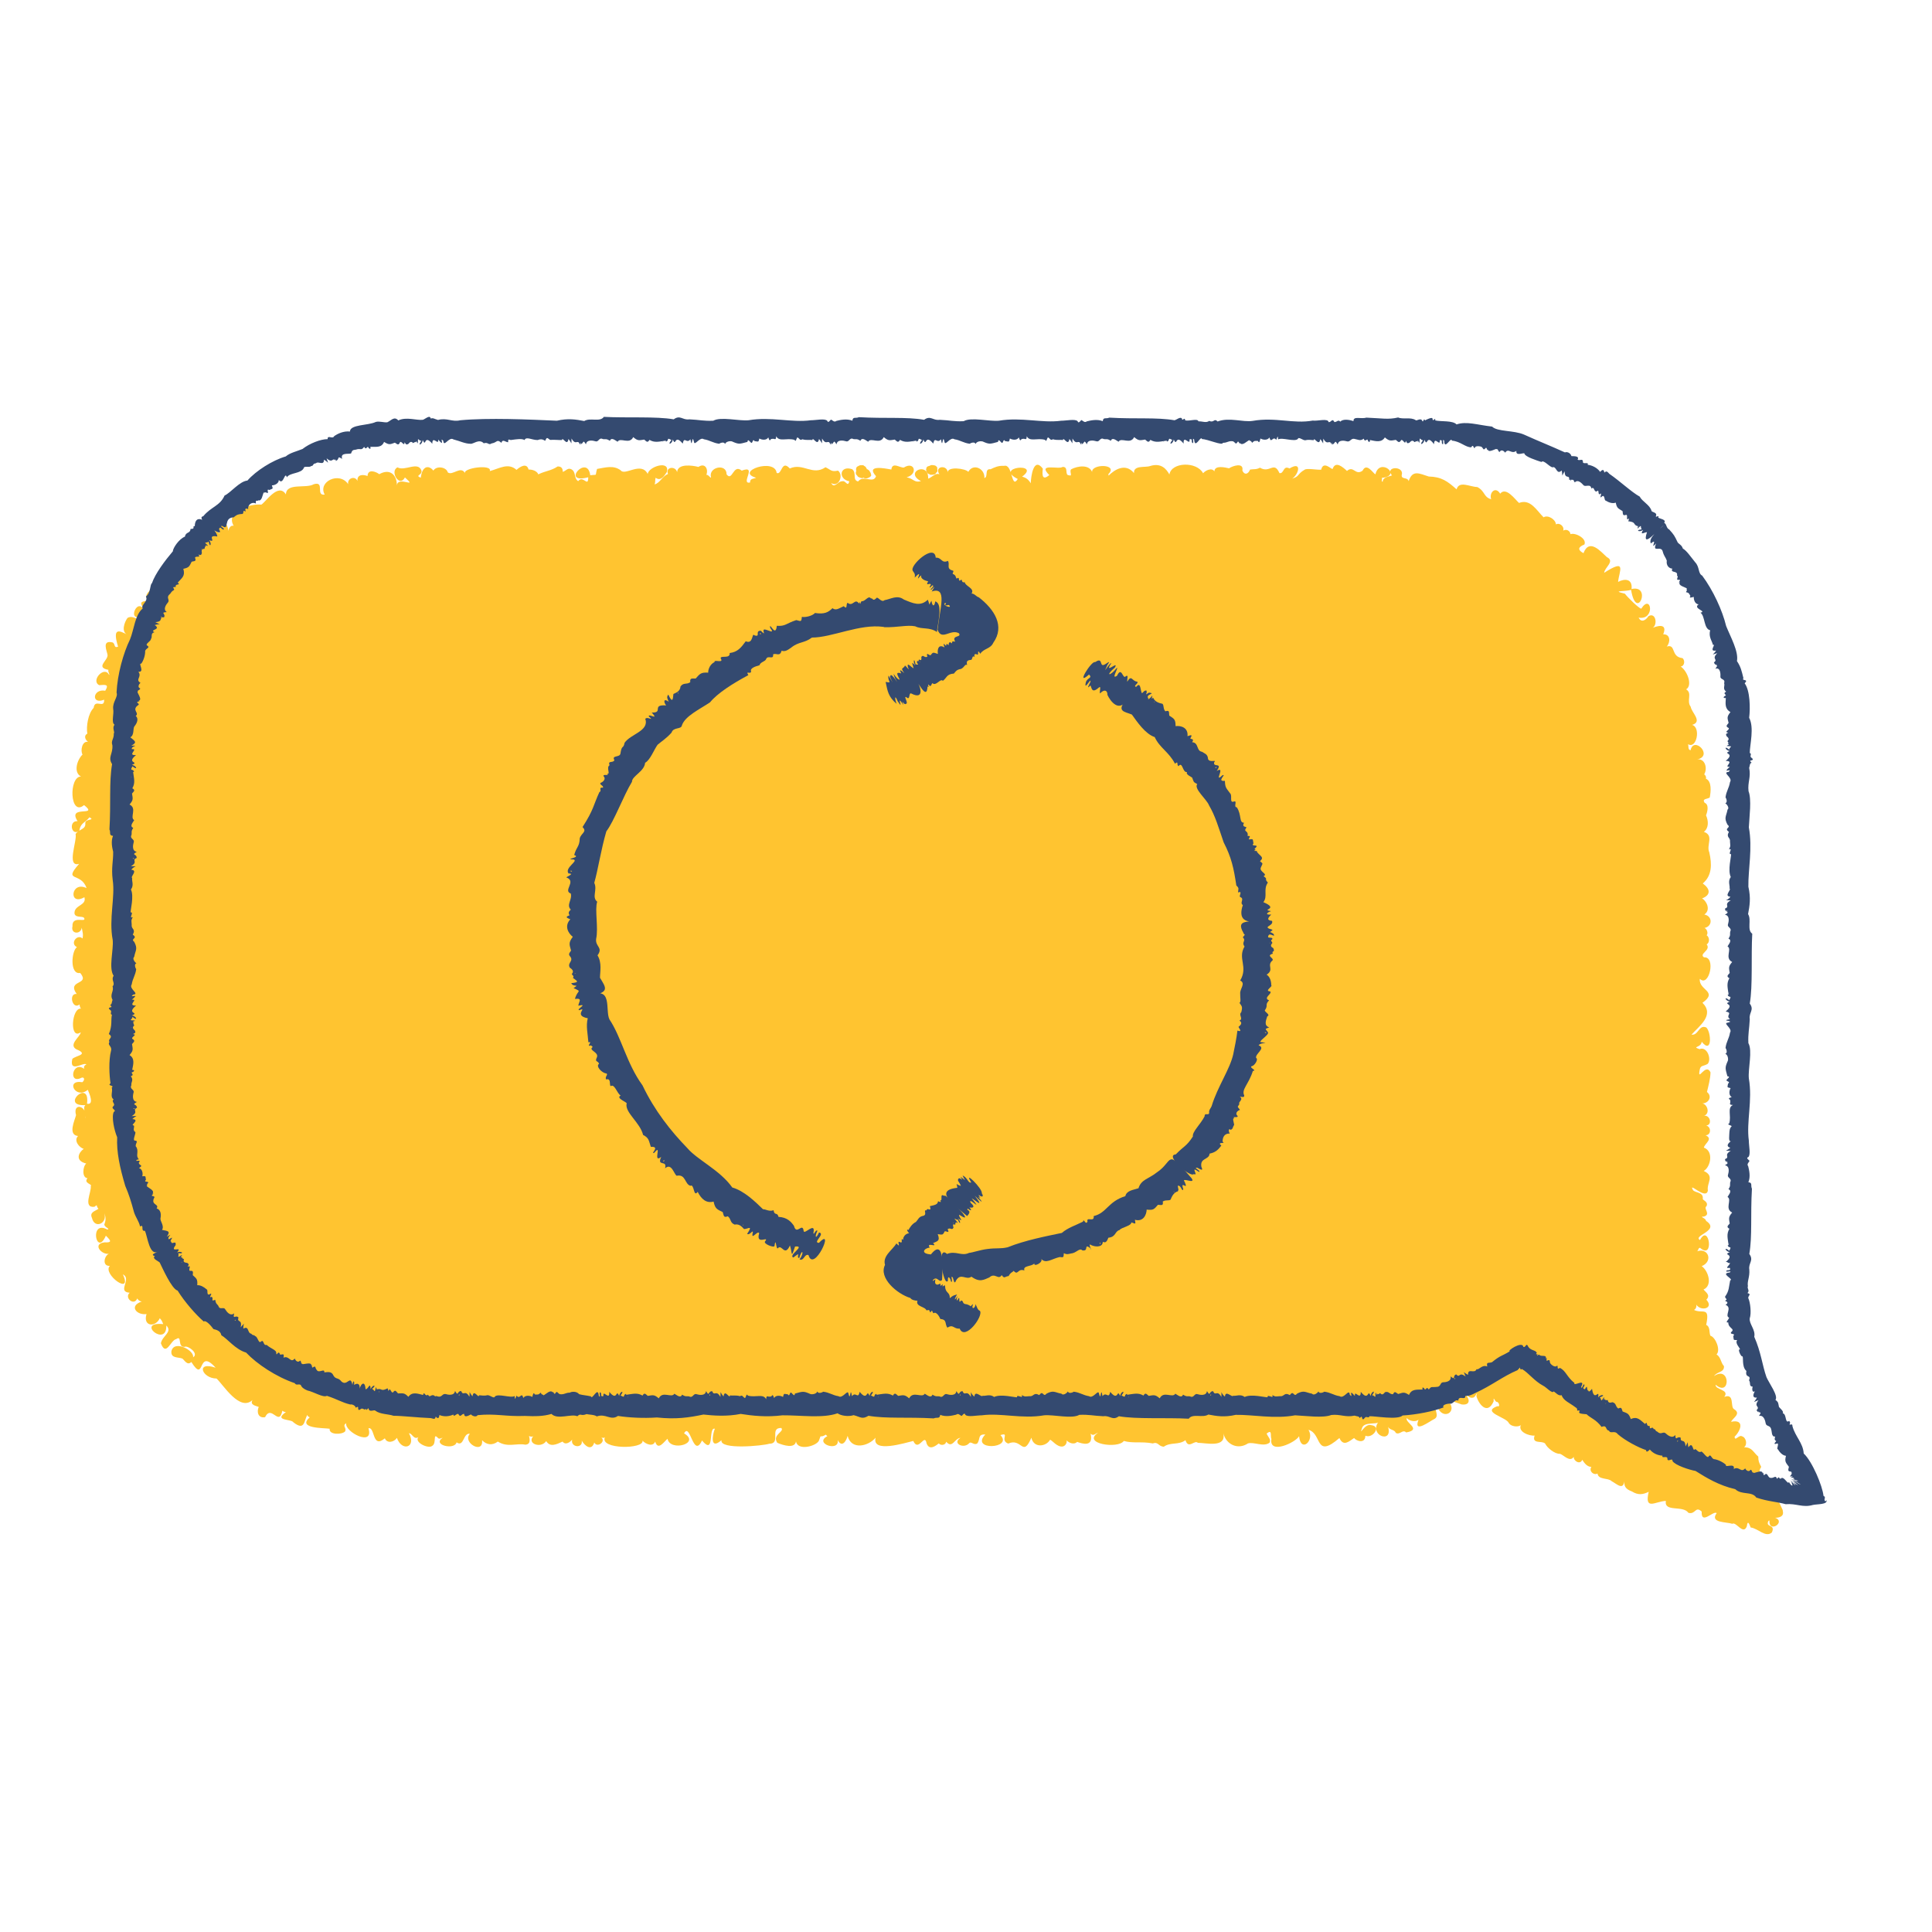 <?xml version="1.0" encoding="UTF-8"?>
<svg id="Layer_1" data-name="Layer 1" xmlns="http://www.w3.org/2000/svg" viewBox="0 0 125 125">
  <defs>
    <style>
      .cls-1 {
        fill: #ffc430;
      }

      .cls-2 {
        fill: #344a70;
      }
    </style>
  </defs>
  <g>
    <path class="cls-1" d="M59.93,30.46s0,.01,0,.02c0,.06.05.09.08.14.01.02.05.03.07.04.02,0,.03.01.05.02.03.02.06.04.09.04.08,0,.16,0,.24-.03.03-.01.08,0,.08-.06,0,0,0-.01.02-.02,0,0,0,0,0-.01.01-.01.02-.03.04-.04.05-.05.06-.06.05-.12,0-.03-.01-.06-.01-.09,0-.03,0-.06,0-.09,0-.04-.04-.05-.06-.08,0,0,0,0,0,0,0-.02-.02-.03-.04-.04-.07-.04-.15-.04-.23-.05-.05,0-.1,0-.14.04-.01,0-.02,0-.03.01-.03.01-.07.02-.1.03-.05.02-.08.05-.1.1,0,.02,0,.03-.01.05,0,.02,0,.04-.02.05-.02.03.03,0,.02.03,0,.02-.01.04-.01.06Z"/>
    <path class="cls-1" d="M55.43,30.73s.02.02.03.04c.01.03.04.06.06.08.07.03.14.07.22.08.03,0,.07.03.1-.02,0,0,0,0,.01,0,0,0,0,0,.01,0,.03,0,.05,0,.06.03,0,0,.02.01.04.01.03,0,.06,0,.08,0,.02,0,.03,0,.05,0,.04-.02.08-.02.12-.05.03-.02.07-.03.09-.05.01-.01.02-.02.03-.03.03-.03.05-.06.03-.1,0,0,0-.02,0-.03-.02-.02-.02-.03-.02-.05,0-.03,0-.05-.03-.07,0,0,0-.02-.02-.03-.02-.04-.03-.08-.07-.11-.03-.02-.07-.05-.1-.07,0,0-.01,0-.02,0,0,0-.02,0-.02,0,0-.01,0-.02,0-.03-.02-.03-.04-.07-.06-.1-.04-.07-.12-.07-.16-.13-.04,0-.08,0-.12,0-.02,0-.03,0-.05,0-.03,0-.06,0-.09.02-.04.02-.08.04-.12.06-.05.03-.07.06-.09.12,0,.02,0,.03,0,.05,0,.02,0,.04-.01.06-.02.03.03,0,.02.03,0,.02,0,.03,0,.05,0,0-.01.01-.02.02,0,0,0,.02,0,.02-.02.05,0,.1,0,.15,0,.02.03.04.05.06Z"/>
    <path class="cls-1" d="M115.34,97.7c-.22-.45-.38-.98-.87-1.21.26-.23-.28-.93-.52-.99-.08-.29-.17-.34,0-.59-.14-.28-.19-.37-.19-.67-.34-.29-.4-.61-.92-.6.24-.18.13-.64-.13-.71-.2-.13-.47.37-.48.02.41-.39.66-1.15-.23-.96.12-.26.68-.52.19-.82-.26-.14.06-1.05-.63-.79.37-.49-.61-.45-.56-.79.98.84.96-1.28-.1-.56.19-.3.67-.22.64-.64-.23-.26-.18-.56-.48-.76.28-.27-.06-1.12-.4-1.21-.09-.23,0-.58-.27-.7.26-1.24-.24-.69-.79-.97.12-.05.18-.21.15-.34.3.46,1.17.24.65-.32.29-.3-.03-.47-.18-.66.61-.27.3-1.22-.12-1.51.78-.32.41-1.28-.38-.93.2-.03.11-.23.27-.26.94.84.59-1.63,0-.5-.51-.29,1.35-.61.39-1.24-.02-.2-.49-.27-.13-.28.47-.15-.07-.52.16-.67.14-.29-.24-.38-.24-.47.05-.44-.43-.38-.62-.55-.38-.65.84.68.95,0-.09-.48.47-.93-.27-1.26.45-.25.66-1.28.01-1.51.05-.27.63-.56.11-.8.37,0,.38-.54.04-.63.41-.03.26-.69-.13-.63.42-.16.19-.83-.21-.81.44.08.79-.41.39-.73.09-.38.22-.84.23-1.27-.32-.66-.86.69-.7-.16.05-.32.25-.22.52-.39.27-.32-.06-1.16-.53-.95-.54-.19.1-.07.14-.48.69.85.62-.62.3-.92-.49-.22-.5.53-.96.46.5-.56,1.51-1.26.71-2.06,1.05-.75-.27-.81-.17-1.55.6.59,1.06-1.46.27-1.39-.36-.24.48-.45.17-.84.21-.11.19-.47,0-.59.11-.11.03-.41-.14-.47.54-.11.52-.78-.01-.87.47-.32.09-.94-.15-1.04.62-.24.51-.64.05-.97.6-.51.6-1.24.42-2.02-.21-.46.33-1.09-.35-1.32.33-.25.3-.72.14-1.07.09-.22.21-.7-.09-.81-.19-.28.17-.23.33-.34.07-.37.15-1.05-.25-1.22.04-.09-.02-.23-.11-.28.24-.4.04-1.06-.46-.96,1.09-.24-.22-1.55-.42-.6-.18-.03-.12-.24-.16-.39.56.33.83-1.1.26-1.25.7-.21-.04-.8-.09-1.17-.3-.4.13-.88-.3-1.13.43-.24.1-1.17-.35-1.48.26-.02.29-.4.12-.54-.79-.08-.4-.93-1.02-.75.24-.27.25-.81-.23-.79.32-.78-.46-.53-.77-.38.45-.12.32-1.1-.19-.79-.14.23-.45.46-.63.09,1.09.19.82-1.6.17-.58-.14,0-.92-.77-1.06-.97-.95-.22.05-.12.4-.25.35,2.11,1.38-.36.03-.05.08-.69-.47-.68-.87-.46.07-.71.59-1.55-.9-.59.02-.34.72-.75.18-1.01-.39-.35-1.14-1.26-1.52-.26-.37-.2-.38-.39.06-.56.18-.39-.6-.79-.9-.67-.03-.23-.27-.35-.47-.23.09-.27-.24-.54-.47-.4-.02-.33-.53-.64-.8-.46-.45-.44-.85-1.22-1.59-.93-.26-.23-.84-1.07-1.22-.6-.31-.51-.73-.05-.58.36-.51-.14-.38-.52-.9-.79-.49-.01-1.17-.43-1.34.15-.59-.53-.98-.81-1.8-.83-.61-.19-1.05-.46-1.3.3-.07-.28-.48-.09-.45-.39.19-.62-1.13-.58-.63.02-.2.08-.59.1-.6.41-.13-.03,0-.15-.06-.25,1.36-.13-.15-1.36-.41-.23-.15-.06-.57-.79-.83-.24-.47.35-.58-.36-1.01.02-.24-.22-.74-.69-.93-.13-.07.05-.6-.56-.74.05-.29.02-.91-.11-1.07,0-.5.29-.3.42-.81.58.42-.26.67-1.17-.17-.66-.43-.23-.34.36-.65.3-.36-.81-.62.04-1.26-.35-.24.13-.39.08-.64.12-.13.33-.38.36-.5.06.11-.55-.65-.29-.86-.14-.24-.05-.93-.23-.95.2-.16-.27-.59-.06-.73.12-.41-.78-2.05-.73-2.18.08-.19-.35-.53-.77-1.24-.55-.33.12-1.09-.07-1.05.46-.54-.67-1.25-.24-1.65.17,0-.03.02-.07-.02-.09.71-.69-1.1-.69-1.04-.15-.2-.51-.95-.39-1.35-.18-.15.11.12.49-.14.39-.32.01,0-.56-.42-.54-.24.19-1.67-.28-.86.53-.43.35-.48.06-.42-.42-.6-.79-.77.52-.78.95-.14-.24-.31-.37-.56-.43,1.26-.93-1.87-.64-.28.15-.44.7-.31-.99-.88-.85-.4-.02-.62.1-.88.22-.42-.05-.13.5-.4.57.04-.63-.74-.97-1.04-.4-.17-.22-1.4-.39-1.34.08.05-.56-.9-.48-.53.08-.25-.12-.49.2-.73.28.06-1.15-1.59-.43-.46.16-.45.12-.45-.15-.93-.25.75-.19.52-1.07-.18-.63-.25.03-.75-.39-.81.13-.38-.07-1.69-.34-.99.43-.18.52-.81-.12-1.16.34-.39-.09-.07-.53-.38-.79-.82-.28-.93.64-.19.78-.1.42-.24-.09-.46,0-.27-.03-.51.52-.71.11.47.32.83-.5.44-.8-.44.09-.44-.04-.81-.22-.84.58-1.45-.31-2.31.08-.55-.6-.5.45-.85.29-.11-1-2.73-.09-1.33.31-.16.08-.4.03-.39.31-.66.13.51-1.17-.54-.77-.56-.47-.6.74-.98.24.01-.73-1.18-.48-1.01.18,0,.14-.17-.2-.3-.14.15-.38-.09-.81-.51-.52-.39-.1-1.35-.24-1.38.34-.1-.43-.78-.34-.59.12-.37.13-.51.58-.87.67.07-.15.02-.28.07-.43.35.27.59-.18.72-.36.24-.82-1.2-.35-1.23.12-.42-.84-1.48.14-1.75-.24-.47-.35-.98-.18-1.53-.09-.15.5.07.34-.44.41-.18-1.41-1.95.61-.13.13,0,.7-.33-.17-.65.25-.3-.18-.11-.62-.47-.78-.21-.09-.33.12-.53.18.01-.22-.09-.36-.33-.35-.44.29-.78.28-1.25.51-.09-.23-.41-.32-.63-.31-.12-.47-.57-.17-.78.02-.54-.48-1.1-.09-1.73.08.18-.47-1.79-.2-1.6.15-.25-.54-.82.18-1.12-.07-.08-.34-.73-.45-.93-.11-.08-.12-.36-.36-.59-.13-.18.14-.24.64-.22.59-.42-.16.11-.16.04-.46-.22-.63-1.07.06-1.55-.21-.52.23.12,1.34.48.65.88.78-.47-.14-.52.52,0-.7-.46-1.12-1.14-.73-.19-.15-.74-.38-.76.12-.24-.1-.69-.14-.65.32-.16-.37-.68-.17-.6.21-.56-.85-1.99-.17-1.52.67-.62.09.04-.89-.71-.67-.5.3-1.78-.12-1.8.66-.49-.79-1.31.5-1.59.66-.71-.08-2.35.43-1.79,1.37-.19-.06-.33.17-.34.33-.13-1.01-1.03-.68-.56.19-.46-.61-2.36.25-1.62.91-.4-.13-.72-.06-.57.51-.33,0-.91.47-.69.84-.38-.1-.49.37-.21.55-.51-.26-.99.76-.42.88-1.18-.65-1.78.95-.62.52-.38.3-1.57-.16-.55.87-.06,0-.1.04-.14.09-.4-1.42-1.37.76-.08.1-.13.72-.59-.11-1.07.17-.2.27-.43.91,0,1.09-.5-.26-1.01-.53-.61.77-.29.11-.16-.15-.34-.27-.75-.19-.37.56-.34.81.03.36-.81.8.06.96-.06.12.1.28.04.33-.31-.63-1.21.38-.64.66.42-.03.65-.06.39.36-.82-.15-.93.93-.07.58.02.63-.6-.1-.68.53-.36.36-.49,1.2-.41,1.67-.27.14-.1.43.05.53-.39-.08-.51.57-.36.82-.36.35-.6,1.16-.1,1.42-.8,0-.73,2.63.2,1.85,1,.79-1.12-.04-.42,1.04-.6-.05-.41,1.01.11.62.09-.53.37-.5.66-.87.41.22-.3.07-.27.39.04.4-.4.36-.63.69.12.41-.62,2.18.23,1.93-1.07,1.22.12.5.48,1.57-1.02-.49-1.18,1.19-.14.59.17.55-.68.49-.64,1.06.08.34.67.08.64.37-.03.15-.81-.2-.77.45-.13.51.54.55.6.09.05.31.11.4.05.7-.34-.32-.84.33-.36.56-.36.23-.48,1.8.21,1.67.67.81-.89.42-.23,1.36-.54-.06-.28,1.05.19.68,0,.09.03.2.09.27-.61-.08-.76,2.06-.02,1.53.02.27-.97.88-.12,1.17.55.29-.19.34-.42.55-.22.97.77.15.91.37-.12.03-.19.14-.14.28-.73-.56-1.05.95-.24.6.23-.14.32.09.12.26-1.13-.19-.43,1.15.35.49.11.25.43,1-.05.9.22-1.67-1.79.19-.11.09-.21.23.1.58,0,.86.18-.82-.84-1.07-.6-.21-.08.33-.55,1.28.13,1.35-.3.29.08.76.37.83-.34.24-.59.77.16.95-.23.19-.29.92.08.95-.28.34.35.37.21.52.07.34-.53,1.42.24,1.33.24-.19.08-.06.26.13-.23.16-.59.22-.42.59.17.74,1.02.35.8-.3.11.26.1.47,0,.72,0,.19.43.3.19.33-1.18-.65-.71,1.82-.09.4.32.31.43.46-.09.43-.8.1-.2.81.28.74-.32.16-.43.82.07.78-.52.52,1.51,1.99.84.55.61.3-.41,1.13.44,1.19-.37.33.29.88.49.37.05.1.17.19.29.2-.85.28-.33.9.31.81-.25.81.58.88.86.27.13.14.15.21.22.38-1.84-.18.25,1.55.2.09.43.42-.26.66-.35,1.15.34.91.63-.21.99-.27.41-.28.05.54.55.5.19-.11.95.43.54.68.12-.43-1.22-1.16-1.4-.4-.05.48.44.37.71.48.15.12.32.47.58.22.92,1.47.36-.98,1.57.37-1.32-.44-.87.7.06.7.45.42,1.5,2.16,2.33,1.39-.21.34.29.39.4.45-.14.3-.05.75.41.66.42-.85.9.65,1.12-.42.06.06.14.09.23.09-.84.58.36.44.48.66.76.6.68-.12.91-.48,0,.1.07.12.15.16-.84.74.93.68,1.29.74-.06.41.81.39,1,.17.11-.25-.21-.35.07-.53-.12.56,1.81,1.56,1.44.33.44-.11.22,1.35,1.06.65.15.36.61.24.78-.03.32.92,1.28.62.78-.3.21,0,.31.45.61.25-.29.34.65.78.89.57.32-.17.01-.91.39-.5.09.09.25-.04.28-.02-.68.46.78.81.91.29.49.34.42-.64.86-.55-.51.56.89,1.36.79.41.28.3.66.36,1.02.09.63.4,1.19.09,1.78.2.38-.02.27-.4.24-.57.14.11.35.03.42-.11-.75.55.32.99.69.45.25.41.65.22,1.06.03.19.26.5.03.62-.13-.13.51.71.6.62.07.18.32.63.71.81.12.18.37.77-.06.46-.32.08.02.18.05.23-.03-.38.81,2.56.79,2.43.23.21.23.68.42.82.06.19.63.59-.02.8-.18.17.86,2.17.3,1.07-.35.4-.76.59,1.67,1.16.46.85,1.01.38-.89.83-.76-.17.43-.31,1.39.43.74-.13.64,2.7.36,3.09.23.8,0-.02-1.04.78-1.02.23.25-.61.42-.26.96.4.17,1.14.39,1.21-.09.11.63,1.3.31,1.48-.04.21-.54-.03-.11.46-.4,0,.04.06.06.09.1-.9.47.8,1.05.67.25.29.56.58,0,.64-.27.24.94,1.34.68,1.81.12-.25,1.02,1.91.33,2.44.21.34.76.74-.56.86.16.19.5.63.12.79,0,.14.16.44.11.48-.11.4.47.54-.22.92-.25-.56.35.21.73.55.36.14-.18.31.15.54,0,.22-.3.01-.6.52-.58-1.01,1.06,1.82.93.98.04.63-.2-.07.33.5.55.89-.4.93.94,1.5-.38.15.69.95.59,1.21.13.14.04.45.48.8.44.18-.02.31-.23.27-.4.12.14.46.32.68.1.34.12,1.08.36.87-.54.17.21.35-.03.48-.05-1.06.71,1.31,1.06,1.67.53.59.17,1.16.02,1.88.16.36-.13.35.2.71.21.44-.31.96-.09,1.4-.42.19.61.59-.04.8.17.52,0,1.85.35,1.65-.61.2.75.96,1.07,1.59.65.37-.12,1.03.25,1.4-.05.12-.2-.11-.38-.19-.59.39-.3.22.14.31.35-.17,1.05,1.59.22,1.79-.18.11,1.12,1.03.28.61-.41.9.25.4,1.91,2,.53.26.58.63.21.95,0,.16.21.72.38.73-.15.46.21,1.06-.6.39-.68-.45-.16-.82.82-.6.17.13-.39.91-.22,1.03-.35-.57.85.97,1.4.65.29.13.23.4.15.5.39.27.15.44-.26.67-.03,1.06-.19-.11-.64.04-.93.16.19.56.28.76.1-.37.96.76.07,1.04-.05.35-.21-.12-.69.16-.8.44,1.07,1.58.15.45-.54.39.15.72.26,1.15.41.83.09.33-.85-.18-.77.41-.42.45.5.96.31.13-.09.28-.48.16-.1.12.5.71,1.3,1.12.35-.02-.38.05,0,.2.05.12-.04.26.35.04.27-1.07.39.59.71.74,1.09.2.3.78.26.81.07-.31.5.56.79.86.74-.2.58.49.31.68.52.13.28.64.69.96.66.26.09.64.57.89.2-.01.29.43.52.55.19.14.21.31.45.59.46-.17.26.13.56.4.43.05.42.68.26.91.49.37.2.79.66.84-.12-.06.43.03.62.48.79.4.25.71.2,1.08.02-.29,1.25.44.61,1.11.59-.12.75,1.1.26,1.46.77.47.13.44-.47.86-.08-.05.9.76-.09.97.1-.47.64.63.56,1.01.69.25-.16.71.76.94.16.05-.4.14-.2.25.08.47.05.97.68,1.37.32.26-.57-.45-.29-.22-.75.02,0,.04-.02.06-.03-.05.87,1.1.09.37-.17.25,0,.58-.07.5-.42Z"/>
  </g>
  <path class="cls-2" d="M118.11,97.14c-.17-.12.08-.26-.13-.36-.06-.62-.72-2.22-1.28-2.74-.04-.68-.55-1.09-.73-1.77,0-.18-.09-.08-.19-.1.06-.15.05-.12-.02-.24-.29.22-.15-.46-.42-.49.11-.1-.19-.34-.24-.41-.06-.25-.01-.29-.23-.46.21-.25-.43-1.11-.58-1.47-.27-.76-.35-1.62-.79-2.61.1-.46-.35-.84-.29-1.2.11-.31.04-1.03-.1-1.31,0-.17.23-.24-.05-.32.17-.17-.04-.28.03-.45-.06-.31.13-.59.09-1.07-.07-.42.31-.59,0-1.01.2-1.14.07-2.54.17-4.22-.1-.21.06-.39-.23-.42.15-.36.05-.78-.01-1.03-.1-.14,0-.21.08-.34.02-.05-.28-.19-.07-.26.16-.16.03-.72.03-1.06-.17-1.24.25-2.59,0-4.03-.06-.61.25-1.8-.03-2.28-.03-.62.06-.89.09-1.55-.07-.43.31-.59,0-1.01.2-1.12.08-3.05.16-4.52-.36-.25-.03-.89-.27-1.27.1-.52.19-1.04.02-1.77-.02-1.1.28-2.5.03-3.84.03-.66.19-1.82-.02-2.34-.07-.58.17-.91.04-1.51.06-.15.02-.29.16-.33-.05-.06-.18-.14.01-.16.17-.06-.03-.16-.06-.2-.07-.1.08-.23-.07-.27,0-.54.3-1.64-.04-2.28.08-.62.06-1.77-.29-2.23.3-.31-.23-.13-.08-.33-.12-.49-.17-.73-.42-1.11.12-.62-.42-1.57-.7-2.27-.24-1-.84-2.31-1.55-3.26-.27-.13-.16-.56-.45-.86-.31-.38-.55-.75-.8-.89-.07-.25-.3-.3-.35-.43-.18-.38-.22-.46-.53-.8-.21-.1-.16-.37-.33-.43.17-.22-.27-.26-.38-.34.09-.22-.21.04-.15-.11.11-.24-.29-.23-.29-.34-.11-.38-.6-.59-.76-.91-.53-.29-1.25-.98-1.96-1.47-.13-.13-.18-.23-.33-.08-.03-.25-.15-.19-.27-.05-.19-.27-.53-.43-.81-.46.09-.19-.22-.04-.3-.14,0-.33-.19-.09-.35-.19.14-.25-.24-.22-.4-.23-.03-.16-.24-.31-.42-.24-1.01-.46-1.6-.68-2.64-1.15-.66-.29-1.74-.18-2.07-.52-.96-.11-1.66-.36-2.3-.14-.25-.27-1.02-.17-1.38-.26.03-.28-.16.17-.18-.12-.01-.12-.42.08-.48.12-.09-.21-.11.18-.18.03-.09-.23-.36.03-.43-.05-.32-.21-.81-.03-1.13-.17-.64.15-1.05.05-2.06.01-.36.11-.84-.13-.83.23-.25-.1-.69-.16-.85.03-.15-.15-.18.01-.38.03-.15-.29-.21.03-.38,0-.03-.27-.75-.05-1.02-.1-1.26.23-2.41-.24-3.89.02-.65.1-1.51-.25-2.27.04-.23-.24-.23.11-.54-.04-.21.15-.43.02-.7.03-.06-.21-.56,0-.85-.06-.06-.29-.18.13-.23-.14-.12-.1-.33.1-.47.13-1.14-.2-2.54-.07-4.22-.17-.21.1-.39-.06-.42.23-.36-.15-.78-.05-1.03.01-.14.1-.21,0-.34-.08-.05-.02-.19.28-.26.07-.16-.16-.72-.03-1.06-.03-1.24.17-2.59-.25-4.03,0-.61.06-1.8-.25-2.28.03-.62.03-.89-.06-1.55-.09-.43.07-.59-.31-1.01,0-1.14-.2-2.54-.07-4.22-.17-.21.1-.39-.06-.42.23-.36-.15-.78-.05-1.03.01-.14.1-.21,0-.34-.08-.05-.02-.19.28-.26.07-.16-.16-.72-.03-1.06-.03-1.24.17-2.59-.25-4.03,0-.61.06-1.8-.25-2.28.03-.62.03-.89-.06-1.55-.09-.43.07-.59-.31-1.01,0-1.12-.2-3.05-.08-4.52-.16-.25.36-.89.03-1.27.27-.52-.1-1.04-.19-1.77-.02-1.78-.08-4.41-.2-6.25-.03-.53.13-.86-.18-1.44-.02-.26-.07-.31-.15-.47-.09-.05-.27-.37.04-.51.08-.41.05-1.06-.21-1.59.04-.26-.29-.45,0-.71.12-.21.03-.53-.09-.75-.02-.49.24-1.66.15-1.67.62-.4-.05-.8.14-1.02.3-.1.22-.44-.11-.42.19-.46,0-1.17.28-1.63.64-.37.15-.82.25-1.08.48-.86.25-1.93.93-2.48,1.56-.52.05-1.09.8-1.48.97-.3.68-.87.72-1.38,1.34-.61.1,1.47,1.59,1.02.83.1-.23.16.04.29.03.15-.04-.34-.26-.08-.23.49.35.04-.54.74-.56.16-.12.19-.2.58-.22.11-.12-.05-.26.2-.16-.06-.18-.02-.23.16-.15-.05-.24.21-.51.5-.36-.07-.33.21-.1.14-.22.25.11.28-.36.37-.51.05.09.03-.07.23.05.12-.02-.1-.3.13-.2.23-.11.25-.04.16-.3.16.01.46-.12.45-.35.3.39.39-.61.52-.17.2-.32.93-.22,1.1-.61.01-.14.36,0,.48-.12.19-.02.04-.14.31-.18.13-.16.52.19.51-.23.35.2.3.35.17-.09.43.38.36-.12.61.17.27-.13.03-.36.4-.13-.15-.45.45-.28.58-.36.07-.23.13-.21.31-.24.3-.11.34.09.53-.18.13.22.17,0,.25,0,.07.15.21.19.15,0,.35-.02.72.09.89-.32.33.21.39.16.7.05.14.08.23.22.33-.03.1-.12.28.33.3,0,.09.15.09.17.23.12.13-.16.2-.18.32-.07.03.02.16-.14.19-.02,0-.27.12.17.12,0-.01-.42.03-.12.22-.12-.28.38.06.26.09-.05.24.53.06-.42.62.24,0-.59.43.18.38-.27.5.58.04-.25.33.08.04.46.37-.3.66-.09.41.1.74.28,1.1.28.17.04.56-.35.86-.03.28-.1.31.15.5.01.39-.06.33-.31.64-.04.08-.28.28-.03.44-.04-.02-.31.1-.1.23-.15.31-.04.65-.1.83.01.1-.25.46,0,.85,0,.21-.08.33-.05.48.05.12-.26.12-.2.32-.06.35-.02.58.02.77.01.03-.26.34.46.42-.07.26.31.17.44.2-.03.28.5.39.01.53.37.28.02.17-.39.4.01.05-.33.45-.25.62-.2.21.07.22-.28.48-.14.18.03.2-.05.45.11.1-.26.35-.02.5.06.18-.31.76.21,1.01-.3.3.26.38.21.71.16.13.1.21.25.34.02.34.2.61.11,1.06.05,0,.02,0,.04,0,.06.25-.05,0-.31.36-.1-.31.37.06.26.09-.04.22.53.09-.4.64.27.11-.51.25.05.5-.28.12.73.09-.43.23.17.04.3.38-.36.64-.17.39.06.58.24.99.29.04-.04.33-.16.38.02.05-.17.34-.21.45-.17.45.2.48.17,1,.03.03-.21.11-.06.24.06.12.04.09-.31.22-.11.26.03.25.09.31-.17.14.09.46.14.58-.07.11.38.14.05.23.1.17-.06.27.15.28-.18.19.39.68.09,1.19.24.08.19.12-.12.18-.16.12.03.16.24.32.12.28.08.48.02.65.05.03-.26.34.46.43-.07.26.31.17.44.2-.03.28.5.39.01.53.37.28.02.17-.39.4.01.05-.33.45-.25.62-.2.21.07.22-.28.48-.14.18.03.2-.05.45.11.1-.26.35-.02.5.06.18-.31.76.21,1.01-.3.3.26.38.21.71.16.13.1.21.25.34.02.34.2.61.11,1.06.05,0,.02,0,.04,0,.06.25-.05,0-.31.36-.1-.31.37.06.26.09-.04.22.53.09-.4.64.27.11-.51.25.05.5-.28.12.73.09-.43.23.17.04.3.38-.36.64-.17.39.06.58.24.99.29.04-.04.33-.16.38.02.06-.18.33-.2.45-.17.45.2.48.17,1,.03.03-.21.11-.06.24.06.12.04.09-.31.22-.11.26.03.25.09.31-.17.14.09.46.14.58-.07.11.38.14.05.23.1.17-.06.27.15.28-.18.19.39.68.09,1.19.24.08.19.12-.12.18-.16.12.03.16.24.32.12.28.08.48.02.65.05.03-.26.34.46.42-.07.26.31.17.44.2-.03.28.5.39.01.53.37.28.02.17-.39.4.01.05-.33.45-.25.62-.2.21.07.22-.28.48-.14.18.03.2-.05.45.11.1-.26.35-.02.5.06.18-.31.76.21,1.01-.3.3.26.38.21.71.16.13.1.21.25.34.02.34.2.61.11,1.06.05,0,.02,0,.04,0,.06.25-.05,0-.31.36-.1-.31.37.06.26.09-.04.23.53.09-.4.64.27-.04-.63.44.2.38-.27.23-.08.09.14.19.23.14.07-.06-.42.11-.22.05.67.43-.31.51-.03.37,0,1.33.45,1.35.24.3,0,.35-.14.65-.1.18.08.16.27.32.02.09-.01.11.25.13.08.15.24.46-.12.62-.18-.02.1.07-.03.17.18.15-.14.15-.13.38-.12.09.22.14-.08.16-.16.13.09.47.14.58-.07.12.45.22-.14.44.16.07-.17.12-.35.12-.03.27-.15,1.06.18,1.28-.03.06-.18.34.13.51.08.2-.05.39,0,.52,0,.01-.26.35.46.42-.07.27.31.16.44.2-.03.28.5.39.01.53.37.28.02.17-.39.4.01.05-.33.45-.25.62-.2.21.04.23-.25.52-.15.15.02.33.15.54-.03.08.24.17.04.25.06.03.15.16.24.16.03.35.07.74.19.96-.17.3.26.38.21.71.16.13.1.21.25.34.02.12-.1.26.36.31.04.08.16.08.18.22.13.14-.15.22-.18.33-.05.04.02.17-.13.2,0,.02-.27.11.18.13,0,.01-.42.04-.12.23-.11-.31.37.06.26.09-.04.23.54.09-.43.62.29.02-.57.41.2.37-.25.22-.07.08.15.17.24.14.07-.04-.42.12-.22.01.67.44-.29.5,0,.54.04.88.44,1.25.43.12-.22.13.01.22.07.02-.22.37-.12.43-.11.16.11.1.29.3.07.09,0,.05.26.11.09.05.32.61-.13.59.02.08-.09.08.16.19.16.09-.19.29-.06.35.05.23-.34.39.13.73-.12-.06.39.53.07.52.18.04.2.77.43,1.1.54.16-.19.61.45.78.33.21.03.22.51.53.22.09.4-.05.45.19.05.01.57.34.17.29.55.42,0,.21-.01.37.17.22-.23.48.1.56.18.13.15.46-.13.51.22.22-.17.14.25.36.18.18-.2.02.35.24.14.09.02-.07.25.02.25.28-.29.19.21.31.21.19.12.44.21.65.13.07.38.17.37.44.55.03.16-.02.33.23.24.15,0-.06.44.19.23,0,.04-.09.27,0,.19.47.07.23.19.54.31,0,0-.04.04-.04.04.2-.18-.04.2.08.09.29-.28.12-.07.24.08-.46.04-.15.22.09.03-.24.39.07.16.25.15-.39,1.19.78-.25,1.08-.44-.31.28-1.02.82-.83,1.17.51-.43-.13.51.34,0-.27.66.33.09.43.53.08.3.18.35.26.58-.05.32.15.51.36.52-.16.32.39.09.3.45.15.07-.15.32.15.27.15.01-.15.24.03.15-.13.24.33.31.47.42-.11.06.08,0-.07.23.2.05.18.06.29.25-.14.18.14.07.22.06-.02.16.07.47.31.48-.41.28.57.44.12.54.31.22.2,1.04.63,1.14-.13.43.15.74.17.94.25-.07-.31.46.21.37-.22.34-.37.28.08.17-.41.4.08.37-.22.6.1.28.35.06.09.41.35-.13.34.4.33.5-.02.22.34.13.24.43.07.18-.12.35.13.55-.23.12-.01.17-.02.25-.15.05-.22.19,0,.16-.02.36-.08.7.3.91-.25.31-.2.38-.12.7-.09.14-.24.21,0,.33.11.11-.35.26-.02.3-.15.08-.17.08-.12.22.15.13.19.21.07.32-.01.04.13.17,0,.2.27.02-.18.11,0,.13.42.01.12.04.11.23-.37-.31-.26.06.04.09-.53.22.4.09-.27.64.63,0-.21.43.27.38-.58.5.24.04-.08.33-.46.04.3.37.09.66-.06.39-.24.58-.29.99.04.04.16.33-.02.38.08.03.3.3.15.41-.08.44-.25.51,0,.98.27.21-.27.21.09.46-.21.38.11.34.07.64.02.35.05.24-.07.5.3-.14-.11.34.14.3.02.12-.23,1.06-.02,1.48-.21.28-.04.57-.08.74.14.09-.4.5.06.54-.24.31-.52.2.02.23-.5.28-.01.39-.37.53-.02.28.39.17-.01.4.33.05.25.45.2.62-.07.21.28.22.14.48-.03.18.05.2-.11.45.26.1.02.35-.06.5.31.18-.21.75.3,1.01-.26.3-.21.38-.16.71-.1.13-.25.21-.02.34-.2.34-.11.61-.05,1.06-.02,0-.04,0-.06,0,.05.25.31,0,.1.36-.37-.31-.26.06.04.09-.53.22.4.09-.27.64.51.11-.05.25.28.5-.73.12.43.09-.17.23-.3.04.36.38.17.64-.06.39-.24.58-.29.99.04.04.16.33-.02.38.17.05.21.34.17.45-.2.45-.17.48-.03,1,.21.03.06.11-.06.24,0,.14.29.07.1.25-.04.25-.08.22.17.28-.09.14-.14.46.07.58-.38.11-.05.14-.1.23.06.17-.15.27.18.28-.39.19-.09.68-.24,1.19-.19.08.12.12.16.18-.13.13-.13.23-.15.39,0,.2-.08.64.1.58-.22.16-.32.35-.04.43-.31.26-.44.17.03.2-.5.28-.01.39-.37.53-.02.28.39.17-.01.4.33.05.25.45.2.62-.07.21.28.22.14.48-.03.18.05.2-.11.45.26.1.02.35-.06.5.31.18-.21.76.3,1.01-.26.3-.21.38-.16.71-.1.13-.25.21-.02.34-.2.34-.11.61-.05,1.06-.02,0-.04,0-.06,0,.05.25.31,0,.1.36-.37-.31-.26.06.04.09-.53.22.4.09-.27.64.16-.03.12.1.28.06-.01.16-.41.37-.01.32.09.23-.14.09-.23.19-.07.14.42-.06.22.11-.67.06.31.43.03.51-.09.42-.06.68-.33,1.05.01.17.21.13,0,.27.17.07.22.14.03.26.47.18-.09.7.23.83-.02.13-.3.34-.05.31-.02.38.47.4.19.62-.14.19.33.06.13.26.05.26-.04.26.25.26-.15.22.17.48.19.61-.2-.07.08.51.14.44.11,0-.06.67.27.95-.1.5.33.21.17.6.13.19-.03.39.24.42-.06.12-.04.42.14.29-.14.24-.16.45.13.41-.18.36-.34.33.1.17-.35.46.15.37-.12.64.09.27.42,0,.15.38.32-.08.41.32.44.49.04.21.32.09.36.41.04.06,0,.48.25.43-.05.19-.05.21.07.3-.05.07-.21.2-.02.18.29-.15,0,.34.12.34.12.2.31.41.53.43-.1.38-.01.44.19.71-.03.16-.12.31.14.31.06.08.07.16-.07.3.04.06.26-.07.13.04h0s-.07.04-.11.06c.11-.04.39.02.13.04h.03s.12.03.11.06c-.01,0-.06-.01-.08-.01.04.01.09.02.13.03-.07,0-.13-.02-.19-.03.26.08.55.12.25.12-.16-.07-.22-.11-.37-.15,0,0,.02.01.02.01-.01,0,.1.04.09.04.09.05.24.1.34.15-.03-.01-.06-.02-.08-.03h.02c-.53-.21.13.08.28.22-.1-.04-.38-.21-.42-.22-.08-.04-.09-.03-.18-.09.1.07.18.13.25.2,0,0-.04-.03-.04-.03l.23.18c-.16-.08-.17-.08-.42-.29.08.08.19.18.28.26-.32-.2-.39-.39-.05.03-.08,0-.45-.55-.25-.21,0,.02.09.17-.02.01.2.37-.04.2-.15-.02-.06.23-.33-.43-.52-.22-.15.06-.06-.22-.25.02-.11-.3-.2.02-.48-.08-.14-.09-.15-.38-.35-.16-.09-.01-.02-.27-.1-.11-.01-.32-.63.08-.6-.07-.09.08-.07-.16-.18-.17-.11.18-.3.04-.35-.09-.28.32-.38-.17-.74.04.11-.43-.59-.05-.5-.26-.09-.11-.48-.35-.8-.38-.17-.08-.18-.38-.35-.14-.12.05-.29-.27-.44-.35-.21.13-.31-.18-.43-.15-.13.23-.11-.57-.41-.12-.1-.39.05-.46-.19-.06-.03-.57-.34-.18-.31-.56-.24-.14-.33.27-.35-.18-.2.27-.51,0-.63-.11-.16-.14-.3.13-.53-.1-.21-.09-.06-.16-.24-.17-.1-.26-.26.16-.26-.21-.27.07-.1-.36-.3-.12-.3-.24-.48-.52-.92-.32-.13-.37-.22-.37-.53-.49-.06-.15-.05-.32-.28-.19-.21-.15-.1-.32-.37-.41-.2.06-.29.03-.31-.14-.05.01-.21.03-.17-.08-.16.22,0-.21-.1-.07-.23.35-.1.08-.25-.02.45-.15.09-.25-.1,0,.09-.64-.26.37-.4-.56-.05.09-.24.26-.22.13-.17,0-.02-.5-.24-.1-.23-.05,0-.17-.03-.29-.08-.14-.17.39-.21.13.32-.59-.53.03-.44-.25-.49-.38-.55-.79-.94-.97-.2.14-.11-.07-.17-.16-.11.18-.38-.04-.43-.11-.11-.14.03-.32-.24-.19-.08-.04.07-.26-.06-.14.04-.28-.25-.11-.42-.23,0-.12-.26.17-.12-.04.05-.07-.19.08-.05-.11-.1-.19-.36-.12-.55-.38-.14-.33-.17.08-.32,0-.07-.42-1.12.3-.87.28-.53.33-.6.25-1.16.71-.24.09-.37-.05-.31.28-.34-.15-.53.25-.69.17-.13.34-.57-.11-.55.37-.36-.18-.31-.32-.16.11-.45-.35-.35.14-.61-.14-.26.09,0,.42-.36.13.07.33-.32.38-.49.38-.21.02-.12.31-.43.3-.27.04-.32-.07-.49.17-.14-.22-.17,0-.25,0-.07-.14-.21-.2-.15,0-.35.02-.71-.06-.88.35-.33-.22-.39-.15-.7-.06-.14-.08-.23-.23-.33.01-.22.03-.27-.21-.52-.13-.13.16-.2.19-.31.07-.03-.02-.16.14-.19.01-.01.27-.11-.18-.12,0,0,.42-.03.12-.22.12.29-.37-.06-.26-.09.05-.22-.53-.09.4-.64-.27,0,.62-.43-.2-.38.27-.5-.58-.04.24-.33-.08-.04-.46-.37.3-.66.09-.39-.06-.58-.24-.99-.29-.04.04-.33.16-.38-.02-.03.08-.3.3-.41.15-.44-.08-.51-.25-.98,0-.21.27-.21-.27-.46.09-.38-.21-.34.11-.64.07-.35.02-.24.05-.5-.07.14.3-.34-.11-.3.14-.12.02-1.06-.23-1.48-.02-.28-.21-.57-.04-.74-.08-.09.14-.5-.4-.54.06-.31-.24-.2-.52-.23.02-.28-.5-.39-.01-.53-.37-.28-.02-.17.39-.4-.01-.05.33-.45.25-.62.2-.21-.07-.22.28-.48.14-.18-.03-.2.05-.45-.11-.1.26-.35.02-.5-.06-.18.31-.75-.21-1.01.3-.3-.26-.38-.21-.71-.16-.13-.1-.21-.25-.34-.02-.34-.2-.61-.11-1.06-.05,0-.02,0-.04,0-.06-.25.05,0,.31-.36.1.31-.37-.06-.26-.09.04-.22-.53-.09.4-.64-.27-.11.51-.25-.05-.5.28-.12-.73-.09.43-.23-.17-.04-.3-.38.36-.64.17-.39-.06-.58-.24-.99-.29-.04.04-.33.16-.38-.02-.03.08-.3.3-.41.15-.44-.08-.51-.25-.98,0-.21.27-.21-.27-.46.09-.38-.21-.34.11-.64.07-.35.02-.24.05-.5-.07.14.3-.34-.11-.3.14-.12.02-1.06-.23-1.48-.02-.28-.21-.57-.04-.74-.08-.09.14-.5-.4-.54.06-.31-.24-.2-.52-.23.02-.28-.5-.39-.01-.53-.37-.28-.02-.17.39-.4-.01-.05.33-.45.25-.62.2-.21-.07-.22.28-.48.14-.18-.03-.2.05-.45-.11-.1.26-.35.02-.5-.06-.18.31-.75-.21-1.01.3-.3-.26-.38-.21-.71-.16-.13-.1-.21-.25-.34-.02-.34-.2-.61-.11-1.06-.05,0-.02,0-.04,0-.06-.25.05,0,.31-.36.1.31-.37-.06-.26-.09.04-.22-.53-.09.4-.64-.27-.11.51-.25-.05-.5.28-.12-.73-.09.43-.23-.17-.04-.3-.38.36-.64.17-.39-.06-.58-.24-.99-.29-.04.04-.33.16-.38-.02-.05.17-.34.21-.45.17-.45-.2-.48-.17-1-.03-.03.21-.11.06-.24-.06-.12-.04-.09.31-.22.11-.26-.03-.25-.09-.31.17-.14-.09-.46-.14-.58.07-.11-.38-.14-.05-.23-.1-.17.06-.27-.15-.28.18-.19-.39-.68-.09-1.19-.24-.08-.19-.12.12-.18.16-.12-.03-.16-.24-.32-.12-.28-.08-.48-.02-.65-.05-.03.26-.34-.46-.42.07-.26-.31-.17-.44-.2.03-.28-.5-.39-.01-.53-.37-.28-.02-.17.39-.4-.01-.05.33-.45.25-.62.2-.21-.07-.22.28-.48.14-.18-.03-.2.05-.45-.11-.1.26-.35.02-.5-.06-.18.31-.75-.21-1.01.3-.3-.26-.38-.21-.71-.16-.13-.1-.21-.25-.34-.02-.34-.2-.61-.11-1.06-.05,0-.02,0-.04,0-.06-.25.05,0,.31-.36.1.3-.37-.06-.26-.09.04-.23-.53-.09.4-.64-.27.04.63-.43-.2-.38.27-.23.08-.09-.14-.19-.23-.14-.07.06.42-.11.22-.05-.67-.43.31-.51.03-.31-.07-.51-.07-.76-.14-.18-.22-.53-.16-.6-.1-.3,0-.35.14-.65.1-.18-.08-.16-.27-.32-.02-.09.01-.11-.25-.13-.08-.15-.24-.46.12-.62.18.02-.1-.07.03-.17-.18-.15.14-.15.13-.38.12-.09-.22-.14.08-.16.16-.13-.09-.47-.14-.58.07-.12-.45-.22.14-.44-.16-.07.17-.12.35-.12.03-.27.15-1.06-.18-1.28.03-.06.18-.34-.13-.51-.08-.2.05-.39,0-.52,0-.01.26-.35-.46-.42.07-.27-.31-.16-.44-.2.03-.28-.5-.39-.01-.53-.37-.28-.02-.17.39-.4-.01-.05.33-.45.25-.62.2-.21-.04-.23.25-.52.15-.16-.07-.07.08-.24-.07-.21-.05-.25.19-.37-.04-.2.18-.24-.29-.32.02-.34-.08-.7-.23-.95.12-.27-.28-.35-.22-.67-.22-.12-.12-.17-.28-.32-.07-.13.09-.19-.4-.29-.08-.02-.04-.08-.27-.1-.16-.43.2-.3-.03-.62.04,0,0,0-.05.01-.06-.07.26-.07-.19-.12-.03-.09.4-.06.13-.24.07.36-.3,0-.27-.09.02-.03-.53-.14,0-.33,0-.04-.67-.39-.29-.42.17.13-.47-.06-.63-.32-.45.03-.31-.07-.3-.11,0-.14-.69-.33.12-.71-.22-.21-.28-.37-.12-.52-.39-.12-.3-.41-.21-.59-.2.04-.3-.36.09-.49-.16-.13-.12-.02-.32-.27-.15-.09-.03.01-.27-.08-.12.05-.32-.66,0-.58-.14-.1.07-.05-.17-.15-.19-.13.16-.3,0-.34-.14-.28.34-.36-.22-.73-.05.07-.32-.07-.19-.22-.2-.11-.36-.23.16-.25-.09.04-.21-.37-.3-.62-.54-.25.08-.16-.41-.38-.2-.15.11-.19-.31-.35-.36-.13-.12-.17-.03-.26-.16-.28-.04-.13-.55-.52-.33,0-.4.15-.42-.17-.09.12-.56-.27-.27-.14-.63-.19-.2-.38.18-.28-.27-.26.21-.49-.11-.58-.26-.1-.19-.36.07-.44-.22-.1-.15-.16-.11-.21-.4-.34.16-.05-.11-.24-.19-.23.12.07-.19-.04-.21-.34.23-.15-.24-.27-.27-.17-.15-.4-.29-.61-.27.03-.4-.05-.43-.29-.65,0-.16.08-.31-.18-.28-.15-.03.14-.41-.15-.26.08-.15.1-.16-.02-.25-.21-.03-.28-.07-.22-.23,0-.04-.19-.07-.11-.16-.24.13.09-.19-.05-.11-.36.22-.12.03-.21-.13.46.06.19-.18-.08-.05.42-.47-.52.1-.09-.47.06-.37-.28.02-.28-.23-.19,0,.31-.45-.15-.15-.18-.14.38-.47-.14-.17.26-.37.08-.36-.31-.44.17-.25-.13-.57-.1-.74.07-.34-.02-.58-.25-.65.18-.26-.26-.22-.21-.52,0-.17.21-.24-.09-.29-.04-.08.2-.18.03-.14.18-.21-.26-.37-.38-.5.11-.02-.06-.04.11-.21,0-.13-.32,0-.15-.19-.05-.25.03-.24-.24-.23.06-.15.02-.47-.21-.53.33-.21,0-.14-.01-.35.22-.26-.33,0-.12-.19.22-.01.06-.05.05-.14-.11-.17.09-.48-.13-.73-.03-.19.22-.36-.08-.37-.11-.07.07-.38.06-.55-.22-.11-.02-.35-.11-.43-.28.01.45-.37-.09-.41.29-.28.43-.19-.04-.19.49-.3,0-.38.34-.54,0-.27-.4-.15,0-.38-.33-.04-.27-.43-.22-.6.07-.21-.28-.22-.14-.48-.04-.19.17-.34-.04-.58.24-.08.04-.17.06-.25.15-.03.24-.17.03-.16.07-.35.19-.74-.17-.96.26-.3.21-.38.16-.71.1-.13.25-.21.02-.34-.1-.12.36-.26.04-.31.16-.08.18-.08.13-.22-.15-.14-.18-.22-.05-.33.02-.04-.13-.17,0-.2-.27-.02.18-.11,0-.13-.42-.01-.12-.04-.11-.23.37.31.26-.06-.04-.09.53-.22-.4-.09.27-.64-.62,0,.2-.43-.27-.38.58-.5-.24-.04.08-.33.46-.04-.3-.37-.09-.66.06-.39.24-.58.29-.99-.04-.04-.16-.33.02-.38-.08-.03-.3-.3-.15-.41.08-.44.25-.51,0-.98-.27-.21.27-.21-.09-.46.21-.38-.11-.34-.07-.64-.02-.35-.05-.24.07-.5-.3.14.11-.34-.14-.3-.02-.12.23-1.06.02-1.48.21-.28.04-.57.08-.74-.14-.09.4-.5-.06-.54.24-.31.52-.2-.02-.23.5-.28.01-.39.37-.53.02-.28-.39-.17.01-.4-.33-.05-.25-.45-.2-.62.07-.21-.28-.22-.14-.48.03-.18-.05-.2.11-.45-.26-.1-.02-.35.06-.5-.31-.18.21-.76-.3-1.01.26-.3.21-.38.16-.71.1-.13.25-.21.02-.34.2-.34.11-.61.05-1.06.02,0,.04,0,.06,0-.05-.25-.31,0-.1-.36.37.3.26-.06-.04-.09.53-.23-.4-.09.27-.64-.63.04.2-.43-.27-.38-.07-.21.54-.24-.03-.23.4-.22.23-.29-.07-.54.27-.14.16-.56.26-.7.22-.26.27-.54.09-.68.23-.18-.15-.32.02-.57.11-.17.3-.12.07-.3,0-.09.27-.07.09-.11.32-.06-.19-.61-.03-.6-.1-.07.15-.09.14-.2-.19-.07-.09-.28.02-.36-.37-.22.12-.39-.14-.72.44.05-.03-.58.18-.52.1-.1.28-.51.26-.83.06-.18.37-.21.11-.36-.09-.11.26-.26.27-.42.11-.15-.06-.34.22-.43-.36-.17.48-.15.02-.46.38-.12.45.03.04-.19.57-.04.18-.34.56-.31.14-.24-.28-.31.18-.34-.27-.19-.03-.5.08-.63.13-.17-.14-.31.1-.52.11-.08.06-.15.29-.28.05-.09-.21-.21.11-.19-.06-.27.36-.07.13-.29.26-.3.5-.41.36-.89.39-.08.39-.17.54-.46.16-.05.32,0,.22-.25-.01-.15.43.02.21-.21.17.04.18.05.23-.09-.04-.21,0-.28.16-.28.04-.01.01-.21.12-.15-.19-.19.21.04.09-.08-.31-.28-.07-.11.07-.24.08.46.23.13.03-.09.53.19-.22-.38.53-.24,0-.39-1.42-1.86-1.46-.67-.21-.01.09.19-.27.18-.03.32-.3.16-.37.5-.38.15-.77.73-.78.95-.5.59-1.14,1.44-1.35,2.06-.14.09-.07.64-.39.86.17.32-.35.54-.21.78-.5.4-.56,1.37-.82,2-.43.87-.82,2.28-.87,3.44.11.28-.26.59-.22,1.04.07.36-.14.88.09,1.04-.18.2.04.49-.05.56.02.37-.2.46-.09.77.04.58-.31.75-.02,1.22-.2,1.14-.07,2.54-.17,4.22.1.21-.06.39.23.42-.15.36-.05.78.01,1.03.01.61-.13,1.03-.03,1.82.17,1.12-.26,2.51,0,3.88.07.63-.28,1.82.06,2.32-.19.3.14.46-.07.69.11.32-.2.5,0,.87-.06.15-.03.29-.16.33.05.06.18.14-.01.16-.17.06.03.16.06.2.07.1-.08.23.07.27-.08.33.04.7-.2,1.25.34.23-.09.3.04.52-.15.2.19.27.1.57-.16.63-.11,1.6-.03,2.1-.25.17.29.13.08.27.08.28-.13.6.12.77-.19.17.18.28-.04.46-.14.16.27.23.05.35-.16.32.03,1.2.22,1.64-.05.94.17,1.96.52,3.14.25.59.37.97.57,1.71.12.36.32.59.39.92.3-.17.01.34.31.28.17.3.29,1.79.93,1.29-.12.12-.66.24-.28.35-.22.15.22.32.31.41.15.29.77,1.72,1.16,1.82.45.73,1.19,1.57,1.69,2,.15-.11.49.3.63.49.21.05.46.12.51.4.4.23.91.92,1.6,1.12.71.75,1.95,1.57,3.15,1.98.09.17.24.03.38.11.07.16.19.26.43.36.45.1,1.02.48,1.27.35.73.24.94.42,1.51.56.12-.03.34.07.35.21.08-.03.18-.14.16.06.02.18.17.01.21,0,.12-.04.22.14.29,0,.05.23.15-.14.18.01.05.25.38.03.43.12.32.24.83.21,1.18.33.56,0,1.57.12,2.41.15.19.04.27.12.32-.1.16.19.22.08.24-.1.3.13.65.09.9-.03.02.21.2-.08.32-.04.15.29.21-.03.38,0,0,.28.3.1.44.03.06.09.34.21.43.05,1.16-.12,1.81.1,3.05.05.66.03,1.19.03,1.73-.13.38.4,1.29-.03,1.67.15.25-.23.19.02.61-.14.1.04.5.03.65.15.59-.21.89.3,1.37-.03.68.11,1.66.16,2.52.1,1.24.13,2.06.01,3.01-.19.64.07,1.51.14,2.41-.04.76.12,1.66.22,2.7.09,1.18-.01,2.61.21,3.57-.13.22.16.69.23,1.04.12.46.12.54.29.96.04,1.14.2,2.54.07,4.22.17.21-.1.39.06.42-.23.36.15.78.05,1.03-.01.14-.1.21,0,.34.08.05.02.19-.28.26-.07.16.16.72.03,1.06.03,1.24-.17,2.59.25,4.03,0,.61-.06,1.8.25,2.28-.03.62-.03.89.06,1.55.09.43-.07.59.31,1.01,0,1.12.2,3.05.08,4.52.16.25-.36.89-.03,1.27-.27.52.1,1.04.19,1.77.02,1.1-.02,2.5.28,3.84.03.66.03,1.82.19,2.34-.02.58-.07.91.17,1.51.04.15.06.29.02.33.16.06-.05.14-.18.16.01.06.17.16-.03.2-.06.1-.07.23.08.27-.07.36-.02,1.83.26,2.15-.05.9-.05,1.99-.27,2.65-.52-.14-.18.31-.27.48-.24.2-.06.27-.3.47-.2.02-.38.48.02.45-.3.28,0,.4-.07.66-.2,1.06-.48,1.75-1.06,2.74-1.48.02-.09.09-.04.11-.16.01.03.01.05.03,0,0,.08.06.18.12.09.45.26.79.77,1.39,1.09.17.07.59.55.67.36.15.09.3.31.52.25.1.35.53.5.89.78.12.06.12.13.11.22.09,0,.2-.08.13.1-.04.11.39.12.48.13.24.24.62.34.97.82.38-.16.23.22.48.24.1.24.36-.05.57.23.48.42,1.34.87,1.83,1.03,0,.21.2.02.24-.04.21.26.54.39.82.4-.07.23.35-.06.32.23.06.2.33-.13.33.12.17.27,1.06.56,1.49.64.7.44,1.5.93,2.57,1.18.43.4,1.07.11,1.36.54.76.26,1.39.28,1.9.43.7-.06,1.1.24,1.76.05.25-.06.98-.02.88-.31ZM21.71,29.8s-.03-.06,0-.09c0,.04.05.08,0,.09ZM26.69,28.69s-.02-.07,0-.09c0,.04.01.07,0,.09ZM37.58,28.73c-.05.02-.05-.07,0-.08,0,.03,0,.05,0,.08ZM42.86,28.62s-.02-.08,0-.09c0,.04,0,.07,0,.09ZM53.79,28.73c-.05.02-.05-.07,0-.08,0,.03,0,.05,0,.08ZM59.07,28.62s-.02-.08,0-.09c0,.04,0,.07,0,.09ZM69.99,28.73c-.05.02-.05-.07,0-.08,0,.03,0,.05,0,.08ZM75.28,28.62s-.02-.08,0-.09c0,.04,0,.07,0,.09ZM86.2,28.73c-.06.02-.04-.07,0-.08,0,.03,0,.05,0,.08ZM91.49,28.62s-.02-.08,0-.09c0,.03,0,.07,0,.09ZM101.63,31.1c-.05-.01,0-.08.04-.07-.02.03-.03.05-.04.07ZM105.79,34.02s.04-.07.06-.06c-.02.03-.04.05-.06.06ZM111,43.02s.06-.06.08-.02c-.03,0-.05.01-.08.02ZM111.8,48.04s.08-.02.09,0c-.04,0-.07,0-.09,0ZM111.69,58.96c-.02-.05.07-.05.08,0-.03,0-.05,0-.08,0ZM111.8,64.25s.08-.02.09,0c-.04,0-.07,0-.09,0ZM111.69,75.17c-.02-.05.07-.05.08,0-.03,0-.05,0-.08,0ZM111.8,80.46s.08-.02.09,0c-.04,0-.07,0-.09,0ZM113.73,91.37s.05-.07.08-.03c-.03.01-.05.02-.08.03ZM116.02,95.77h-.01s.08,0,.11,0c-.04,0-.08,0-.1,0ZM8.71,71.71c.02.05-.07.05-.08,0,.03,0,.05,0,.08,0ZM8.55,66.46s-.08.02-.09,0c.03,0,.07,0,.09,0ZM8.67,55.53c.02.05-.07.05-.08,0,.03,0,.05,0,.08,0ZM8.55,50.25s-.08.02-.09,0c.04,0,.07,0,.09,0ZM13.03,35.51s.06.04.06.07c-.03-.02-.07-.04-.06-.07ZM10.48,39.93c0,.06-.08,0-.07-.04.03.01.05.02.07.04ZM11.79,81.65s-.04.04-.07.03c.03-.02.1-.06.07-.03ZM15.18,85.44s.05-.08.08-.04c-.02.03-.04.05-.08.04ZM24.55,90.02s0,.06-.03.07c0-.04.02-.11.03-.07ZM29.69,90.3s-.02-.09.04-.08c0,.04,0,.07-.04.08ZM40.61,90.42s0-.07.01-.09c0,.04.01.07-.01.09ZM45.9,90.3s-.02-.09.04-.08c0,.04,0,.07-.04.08ZM56.82,90.42s0-.07.01-.09c0,.04.01.07-.01.09ZM62.11,90.3s-.02-.09.03-.08c0,.04,0,.07-.03.08ZM73.03,90.42s0-.07.01-.09c0,.04.01.07-.01.09ZM78.32,90.3s-.02-.09.04-.08c0,.04,0,.07-.04.08ZM89.22,90.41s-.01-.07,0-.09c0,.04.01.07,0,.09ZM94.13,89.24s-.05-.08,0-.09c.02.03.03.06,0,.09ZM103.91,90.78s-.02.05-.05.06c.02-.03.06-.1.05-.06ZM108.5,93.27s.03-.09.07-.06c-.01.04-.02.06-.07.06Z"/>
  <g>
    <path class="cls-2" d="M77.1,76.24c-1.71-2.02-1.15-1.11-2.26-.38-.53.42-1.01.45-1.18,1.02-.33.11-.77.14-.85.51-1.13.35-1.2,1.09-2.05,1.29.06.44-.49,0-.4.36-.13.26-.24-.27-.29,0-.45.23-.98.39-1.37.73-.95.2-2.37.47-3.51.93-.49.11-.68.03-1.31.11-.47.06-.98.24-1.18.25-.5.24-.85-.16-1.43.07-.71-.67-.23,2.18.06,1.74-.03-.4.16-.2.2.05.17.11-.08-.5.12-.26.04.12.1.49.2.2.31-.55.66,0,1-.26.54.39.8.2,1.16.05.37-.34.58.2.8-.15.19.26.18.09.45.06.12-.25.31-.27.32-.34.3.34.25-.18.7-.02-.12-.34.48-.24.64-.46-.05.26.59-.06.45-.29.29.34.67,0,1.19-.12.25.02.25.06.27-.25.19.1.28.06.47.02.35-.03.54-.39.73-.2.45.07.06-.46.5-.16.25.44-.13-.24,0-.22.28.17.74.19.81-.09,0-.24.17.21.37-.35.51-.05.4-.41.73-.5.09-.16.76-.26.76-.49.25.07.3.18.23-.17.54.15.75-.32.76-.66.45.06.49-.04.73-.31.19,0,.37.1.31-.21.18-.13.42-.03.51-.13.13-.35.3-.49.47-.53.06-.2.04-.02-.01-.36.23-.06.27.45.36.22-.23-.65.37.17.09-.47-.27-.35.74.19.45-.23ZM71.17,80.49s-.04-.07,0-.11c.01.05.07.09,0,.11ZM75.98,77.15s-.05-.05-.05-.08c.03.03.09.11.05.08Z"/>
    <path class="cls-2" d="M82.38,61.74c-.18-.28.16-.06,0-.4-.23-.11-.14-.23-.06-.33.02-.04-.17-.18-.02-.22.13-.2-.32-.06-.25-.19.04-.36.51.14.35-.17-.3-.24-.31,0-.06-.27-.78-.22.1-.22-.04-.58-.34-.04-.3-.16-.05-.41-.4.04-.32-.12-.01-.22-.73-.11.58-.12-.5-.58.3-.39-.03-.8.29-1.27-.27-.28.05-.19-.28-.41.32-.15-.31-.29-.17-.57.13-.3.15-.22-.06-.4.3-.27.02-.31-.2-.61.09-.11-.37,0-.09-.11,0-.08-.14-.02.02-.16.23-.24-.36-.04-.15-.27-.06-.29.02-.3-.3-.26,0-.12.19-.25-.08-.22.07-.41-.32-.22-.07-.56-.09-.06-.31-.03-.16-.3-.34,0-.14-.5-.47-1-.24,0,.07-.46-.19-.37-.31.11-.08-.38-.24-.53-.26-.36-.32-.35-.34-.81-.58.06.15-.47-.16-.36-.61.57.25-.66-.37-.28.42-.59-.27-.19-.16-.57.19-.19-.29.06-.4-.2-.02-.33-.21-.34-.39-.47-.39-.06-.19-.59-.64-.62.17-.25-.09-.18-.12-.25.19-.29.01-.2-.18-.14.06-.55-.42-.7-.77-.65,0-.45-.1-.48-.41-.68-.03-.19.05-.38-.25-.28-.16-.15-.08-.42-.2-.49-.37-.07-.52-.22-.59-.39-.18.15-.03-.04-.06-.14-.06.12-.35.34-.25.19-.23-.28.54-.31.04-.38-.36.22-.09.09-.16-.13-.16-.03-.2.12-.3.17-.11-.2-.07-.78-.37-.41-.24-.05.21-.24.06-.34-.34-.02-.35-.49-.64.01-.01-.2.1-.48-.09-.36-.2.25-.26-.68-.57-.03-.42.29.12-.54-.01-.51-.44.56-.78.54-.13-.02.3-.51-.76.51-.22-.29-.19.03-.62.9-.26.12.32-.46-.22.1-.33,0-.14-.06-.02-.48-.47-.18-.22-.12-1.31,1.63-.39.8.25.25-.13.19-.21.52-.14.62.41-.45.29-.02-.07.15-.28.51.01.21.08.1.06.54.49.18.28-.27.05.26.14.33.25-.28.48-.21.47.1.17.37.78,1.25,1.31.22-.83.86-.18.86.27,1.05.34.47.87,1.26,1.48,1.46.31.69.92.96,1.31,1.72.26-.21.08.08.23.16.27-.34.25.44.55.38-.1.16.26.3.33.36.11.26.05.28.33.42-.24.3.62.99.76,1.37.41.7.6,1.38.95,2.4.5.97.65,1.65.82,2.79.21.2.12.21.11.45.33-.12.03.23.14.3.31.11-.06.36.17.52-.29.87.05,1.29,1.4.96-.99.17-1.88-.08-1.37.82.07.22.19.03-.03.3.24.26-.11.29.11.6-.46.78.25,1.3-.28,2.2.38.18-.03.54,0,.84-.01.24.07.57-.05.6.15.23.22.23.12.61-.2.18.16.43-.12.54.22.16.09.28-.06.41.03.1.29.36-.07.24-.06.52-.17,1.03-.27,1.53-.21.96-1.02,2.11-1.39,3.33-.05.16-.2.27-.17.45,0,.22-.31-.03-.29.23-.26.52-.82,1.01-.76,1.31-.43.66-.56.59-1.11,1.16-.74.04.94,1.53,1.17,1.27.36.16-.31-.59.33-.14.17-.06-.41-.29-.11-.27.16.08.43.27.27-.05-.11-.61.5-.44.53-.86.45-.09.59-.32.76-.52-.33-.28.34-.08.08-.26,0-.28.12-.54.47-.52-.08-.09-.12-.38.06-.24.16-.08.1-.13.22-.33-.03-.19-.14-.46.02-.41-.21-.17.27,0,.2-.16-.19-.16,0-.35.16-.39-.2-.27-.17-.14-.04-.38-.12-.11.3-.3.03-.46.08-.04.3.09.28-.1-.2-.38.3-.73.56-1.58.31-.03-.28-.22-.07-.31.18-.02.45-.46.28-.53-.08-.27.66-.63.16-.82.16-.22.78-.09.21-.2-.37.02.48-.46.4-.63-.15-.24-.27-.2.08-.33-.39-.12-.18-.52-.13-.71.27-.12-.28-.32-.13-.43.2-.31-.04-.3.25-.61-.43-.15.26-.45.06-.58-.39-.02.2-.33.08-.39,0-.26-.08-.55-.3-.69.52-.33-.02-.59.38-.92.12-.16-.46-.3.03-.44ZM74.72,45.39s-.04.06-.07.06c.03-.03.09-.1.07-.06ZM78.62,49.67s.08-.08.1-.02c-.03.03-.06.05-.1.02ZM81.93,66.8c0,.07-.09.03-.1-.02.04,0,.06.01.1.02ZM82.12,61s.09-.01.11,0c-.05,0-.09.02-.11,0Z"/>
    <path class="cls-2" d="M57.22,40.58c.88.02,1.45-.16,1.99-.06.43.22.92.03,1.41.37.03-.5.42-1.83-.11-1.98-.06.41-.21.28-.24-.04-.23.32-.07.36-.24-.07-.48.46-.95.24-1.55-.01-.43-.32-.84-.03-1.25.04-.22.2-.45-.31-.55-.11-.23.21-.2-.05-.33,0-.16-.22-.33.16-.57.18-.1-.06-.11.34-.15.08-.02-.08-.04.05-.05.07-.28-.39-.39.24-.74-.05-.13.09.02.48-.25.22-.3.13-.5.31-.73.13-.28.28-.53.4-1.13.31-.16.18-.6.3-.85.25-.03.35-.06.28-.36.21-.68.22-.69.41-1.26.37-.08.81-.5-.33-.43.13.32.43-.09.15-.33.11-.28-.05.15.52-.27.08-.42-.02.02.45-.43.29-.16-.19-.05.61-.55.39-.3.41-.53.7-1.04.76.04.41-.62.12-.58.35.23.35-.46.03-.4.24-.26.11-.42.44-.41.68-.48-.03-.54.08-.81.38-.2.01-.39-.07-.35.24-.26.17-.42,0-.63.27-.02.34-.33.42-.46.49-.03.13,0,.76-.33.04-.14.17-.04.3.03.46-.35-.25-.34.03-.17.24-.98-.07-.14.49-.93.46.48.55-.19.04-.2.24.41.38-.08-.02-.22.17.27.79-.96.98-1.34,1.55-.08.43-.18.08-.27.71-.06.25-.58.08-.39.41-.07.21-.45,0-.31.33-.24.14.09.63-.16.54.19.18-.29,0-.23.17.18.17-.03.38-.19.43-.11.11.22.19.15.31-.33-.03-.03.2-.23.29-.39.84-.35,1.11-1.09,2.26.32.31-.09.39-.18.73-.01.54-.22.55-.36,1.08.49.16-.72.27-.03.29.31.1-.6.53-.34.9.51.02-.34.26-.08.28.57.27-.28.84.23,1.02.11.4-.31.73,0,1.04-.15.15-.17.22-.08.37-.34.12-.14.17.05.26-.41.43-.13.91.16,1.13-.29.39-.22.5-.11.89-.19.25-.15.27-.02.44.15.27-.24.37-.06.67.21.14.26.25.12.42.04.03.19.18.07.23.28.22.48.29-.1.35.15.3.58.02.15.32.59.27.25.09.09.7.53-.07.23.2.22.44.68-.16-.15.23.05.29.62-.24-.43.34.56.52-.13.49,0,1.01.04,1.56.29-.09-.08.21.07.23.05-.07.19,0,.2.08-.28.2.38.31.29.63-.18.38.06.21.13.45-.24.14.18.6.47.62.15.07-.12.22-.01.39.4-.13.12.57.37.4.22,0,.35.52.57.64-.37.18.5.45.38.53-.11.58.87,1.21,1.07,2.02.39.2.36.36.5.77.66-.04-.1.5.23.38.52-.65-.14.73.44.27-.3.67.41.16.25.74.42-.38.58.38.75.48.6-.12.51.54.89.65.26-.15.19.79.47.39.24.48.57.76,1.03.63.1.47.22.5.59.68.07.19.04.4.33.27.24.2.12.4.44.54.33-.07.51.19.61.29.25,0,.6-.3.2.31.16.12.38-.29.37-.1-.15.6.32-.17.41.06-.25.83.72.11.37.54-.08.16.58.41.62.29.09-.66.1.27.22.14.26-.3.43.59.78-.18.16.47.05.92.33.07.73-.08-.47.57-.11.71.59-.46.13-.01.38.04.19-.68.35-.35.02.08.3.13.3-.37.58-.28.34,1.21,1.74-1.91.68-.79-.45,0,.44-.59,0-.67-.22.48-.29.27-.1-.11-.12-.12-.25.36-.26.13.15-.74-.57.12-.63-.1-.07-.63-.46.31-.63-.35-.19-.27-.44-.55-1-.58-.08-.34-.26-.04-.32-.43-.28.11-.53-.08-.68-.06-.52-.51-1.24-1.2-1.99-1.41-.81-1.14-2.27-1.79-2.91-2.55-1.05-1.08-2.12-2.42-2.9-4.06-1.03-1.41-1.36-3.11-2.14-4.27-.29-.6.24-2.22-1.31-1.51,1.39-.22,1.08-.54.7-1.18,0-.38.14-.96-.16-1.45.38-.52-.15-.55-.09-1.06.16-.71-.1-1.91.07-2.41-.37-.3.03-.76-.19-1.22.25-.88.43-2.13.78-3.33.51-.67,1.1-2.29,1.66-3.21-.01-.37.81-.67.85-1.23.33-.17.59-.88.81-1.17.22-.19.56-.4.9-.78.12-.38.63-.19.67-.47.2-.6,1.15-1.04,1.82-1.49.48-.59,1.47-1.22,2.48-1.76-.2-.32.13-.03.18-.23-.1-.21.25-.33.54-.41.06-.22.37-.23.43-.4.1-.28.5.08.45-.3.19-.12.44.18.55-.24.25.09.44-.08.62-.2.49-.4.86-.28,1.34-.65,1.31,0,3.11-.91,4.64-.69ZM36.91,56.37c0-.07.09-.04.1.02-.04,0-.06-.01-.1-.02ZM37.16,62.99s.09-.04.1-.01c-.04,0-.08.02-.1.01ZM48.05,79.29s.03-.06.06-.07c-.02.04-.08.12-.06.07ZM43,75.09s-.07.09-.1.03c.03-.04.06-.06.1-.03ZM43.9,44.89s-.06-.06-.06-.1c.03.03.07.06.06.1ZM49.2,41.06s-.07-.09,0-.11c.03.04.04.07,0,.11Z"/>
    <path class="cls-2" d="M59.04,36.91c.06.12.2.18.14.46-.02.04.37-.42.27-.13-.17.42.07,0,.16-.01-.09.23.31.36.44.38-.2.37.12.06.18.21-.16.25-.08.25.09.05.22.03-.26.32-.06.28.34-.36.13-.07.02.12,1.04-.35.53,1.09.38,2.47.27.75.83-.07,1.38.23.21.3-.5.1-.24.54-.25-.03-.18.01-.21.12-.18-.17-.21-.02-.22.12-.2-.21-.11.02-.17.03-.22-.23-.15-.09-.09.11-.41-.25-.47.15-.43.42-.36-.13-.31-.1-.48.09-.13-.03-.29-.23-.2.09-.21.1-.25-.17-.39.01.02.23-.01.24-.15.17-.03,0-.01.2-.1.08-.15.18.26.3-.13.23-.07-.48-.19-.2-.02.08-.32-.36-.14-.03-.1.18-.17-.08-.45-.44-.37-.08.15.33-.08-.04-.19-.1-.07.23-.35.09-.04.49-.21-.17-.37-.32-.2.02-.36-.11-.29.03-.1.4-.22.02-.56-.75-.3-.08.42.74-.28-.53-.31-.13-.12-.06.47.94-.11-.05-.1.38.31.5-.19.41.13.62.17.95.71,1.42-.13-.34-.13-.65.07-.17.48.73-.2-.6.38.25-.2-.5.04.04.15-.08.2-.02-.17-.51.02-.44.29.27.14-.32.33-.23.88.46.7-.49.05-1.27.37.49.96,1.79,1,.81.17.16-.06-.23.09-.09.17.22.17-.2.25-.1.23.17.5-.35.65-.17.26-.18.23-.44.72-.47.11-.14.18-.26.46-.3.24-.12.25-.34.39-.25-.05-.25-.01-.31.28-.34.07-.06.05-.32.21-.18-.06-.2.03-.23.19-.15.08,0-.04-.43.17-.06.24-.36.66-.3.85-.72.75-1.06.09-2.14-.95-2.94-.14-.02-.25-.23-.46-.24.22-.34-.41-.47-.44-.73-.3.06-.08-.3-.32-.1-.12,0,.02-.3-.21-.13-.08-.14-.03-.19-.2-.29-.16,0,.11-.22-.07-.24-.42-.12-.14-.39-.29-.62-.43.19-.38-.23-.79-.21-.07-.97-1.73.53-1.48.85ZM59.53,42.86s-.05-.07-.05-.1c.03.04.05.07.05.1ZM61.1,39.04s.08-.05.11,0c-.09.14-.08.18-.11,0ZM61.47,39.26s0,0,0,0c0,0,0,0,0,0ZM61.27,39.17c.13-.11.29.13.1.09-.17-.04-.32-.12-.1-.09Z"/>
    <path class="cls-2" d="M63.38,84.8c-.13-.05-.17-.25-.27-.43.02.28-.31.41-.15,0-.3.22.02.17-.4.02-.37-.03-.16-.21-.38-.25-.22.34,0-.5-.24,0-.14-.05.16-.5-.07-.16-.2.28-.02-.13.05-.23-.25.08-.23.05-.47.24.02-.4-.28-.31-.3-.74-.03-.21-.08,0-.17-.03.04-.22,0-.1-.13-.02-.02-.25.03-.13-.21-.08-.17-.04-.15-.15-.12-.35-.07.05-.23.18-.15.04.27-.29.39.23.58,0,.03-.55.2-2.81-.72-1.65-.72-.05-.43-.41-.08-.44-.25-.4.56.05.22-.29.26-.13.48-.12.3-.58.38.06.32.03.46-.19.13,0,.33.16.18-.13.18-.14.28.11.38-.1-.06-.22-.04-.24.11-.19.03,0-.03-.2.09-.1-.19-.24.31.23-.07-.21-.21-.22.18.09.15-.04.16.45.23.16,0-.08.5.38-.02-.15.1-.21,1.27.83-1.17-1.62-.94-1.21-.31-.18-.18.07-.23.27-.2-.06.17.22-.21.06-.02.22-.2.24-.53.32.15.43-.19.04-.21.27-.25-.05.06.26-.2.35-.31.05-.33.23-.49.4-.27.13-.43.42-.48.52-.2-.1-.02.16.04.21-.25.03-.39.23-.39.43-.22-.2.06.31-.23.13-.2-.07.14.47-.2.1-.27.44-.91.81-.74,1.39-.43.84.78,1.88,1.64,2.14.08.13.29.17.46.18-.14.38.5.37.58.62.27-.05.13-.01.26.14.15-.29.11.06.21.04.18-.12.38.25.43.38.46.03.27.34.46.56.38-.25.4.1.79.06.34.84,1.59-.86,1.3-1.16ZM61.65,79.08s.06.06.07.09c-.03-.03-.07-.06-.07-.09Z"/>
    <path class="cls-2" d="M63.52,77.2c.08-.27-1.25-1.58-.68-.7-.19.1-.25-.34-.56-.44.19.42.28.35-.14.08.27.42-.05-.03-.13.13-.1.12.07.2.16.46-.37-.11-.28-.26-.23.12-1.67.18.01,1.26.63,1.83.39-.41-.12-.36.05-.48.2.16.3.13.1-.08.27.06.38-.05.08-.3-.2-.46.87.7.07-.29.21.11.87.71.2-.16.31.29.69.64.22.07.31.16-.04-.09.05-.12.18.15.34.13.18-.12Z"/>
  </g>
</svg>